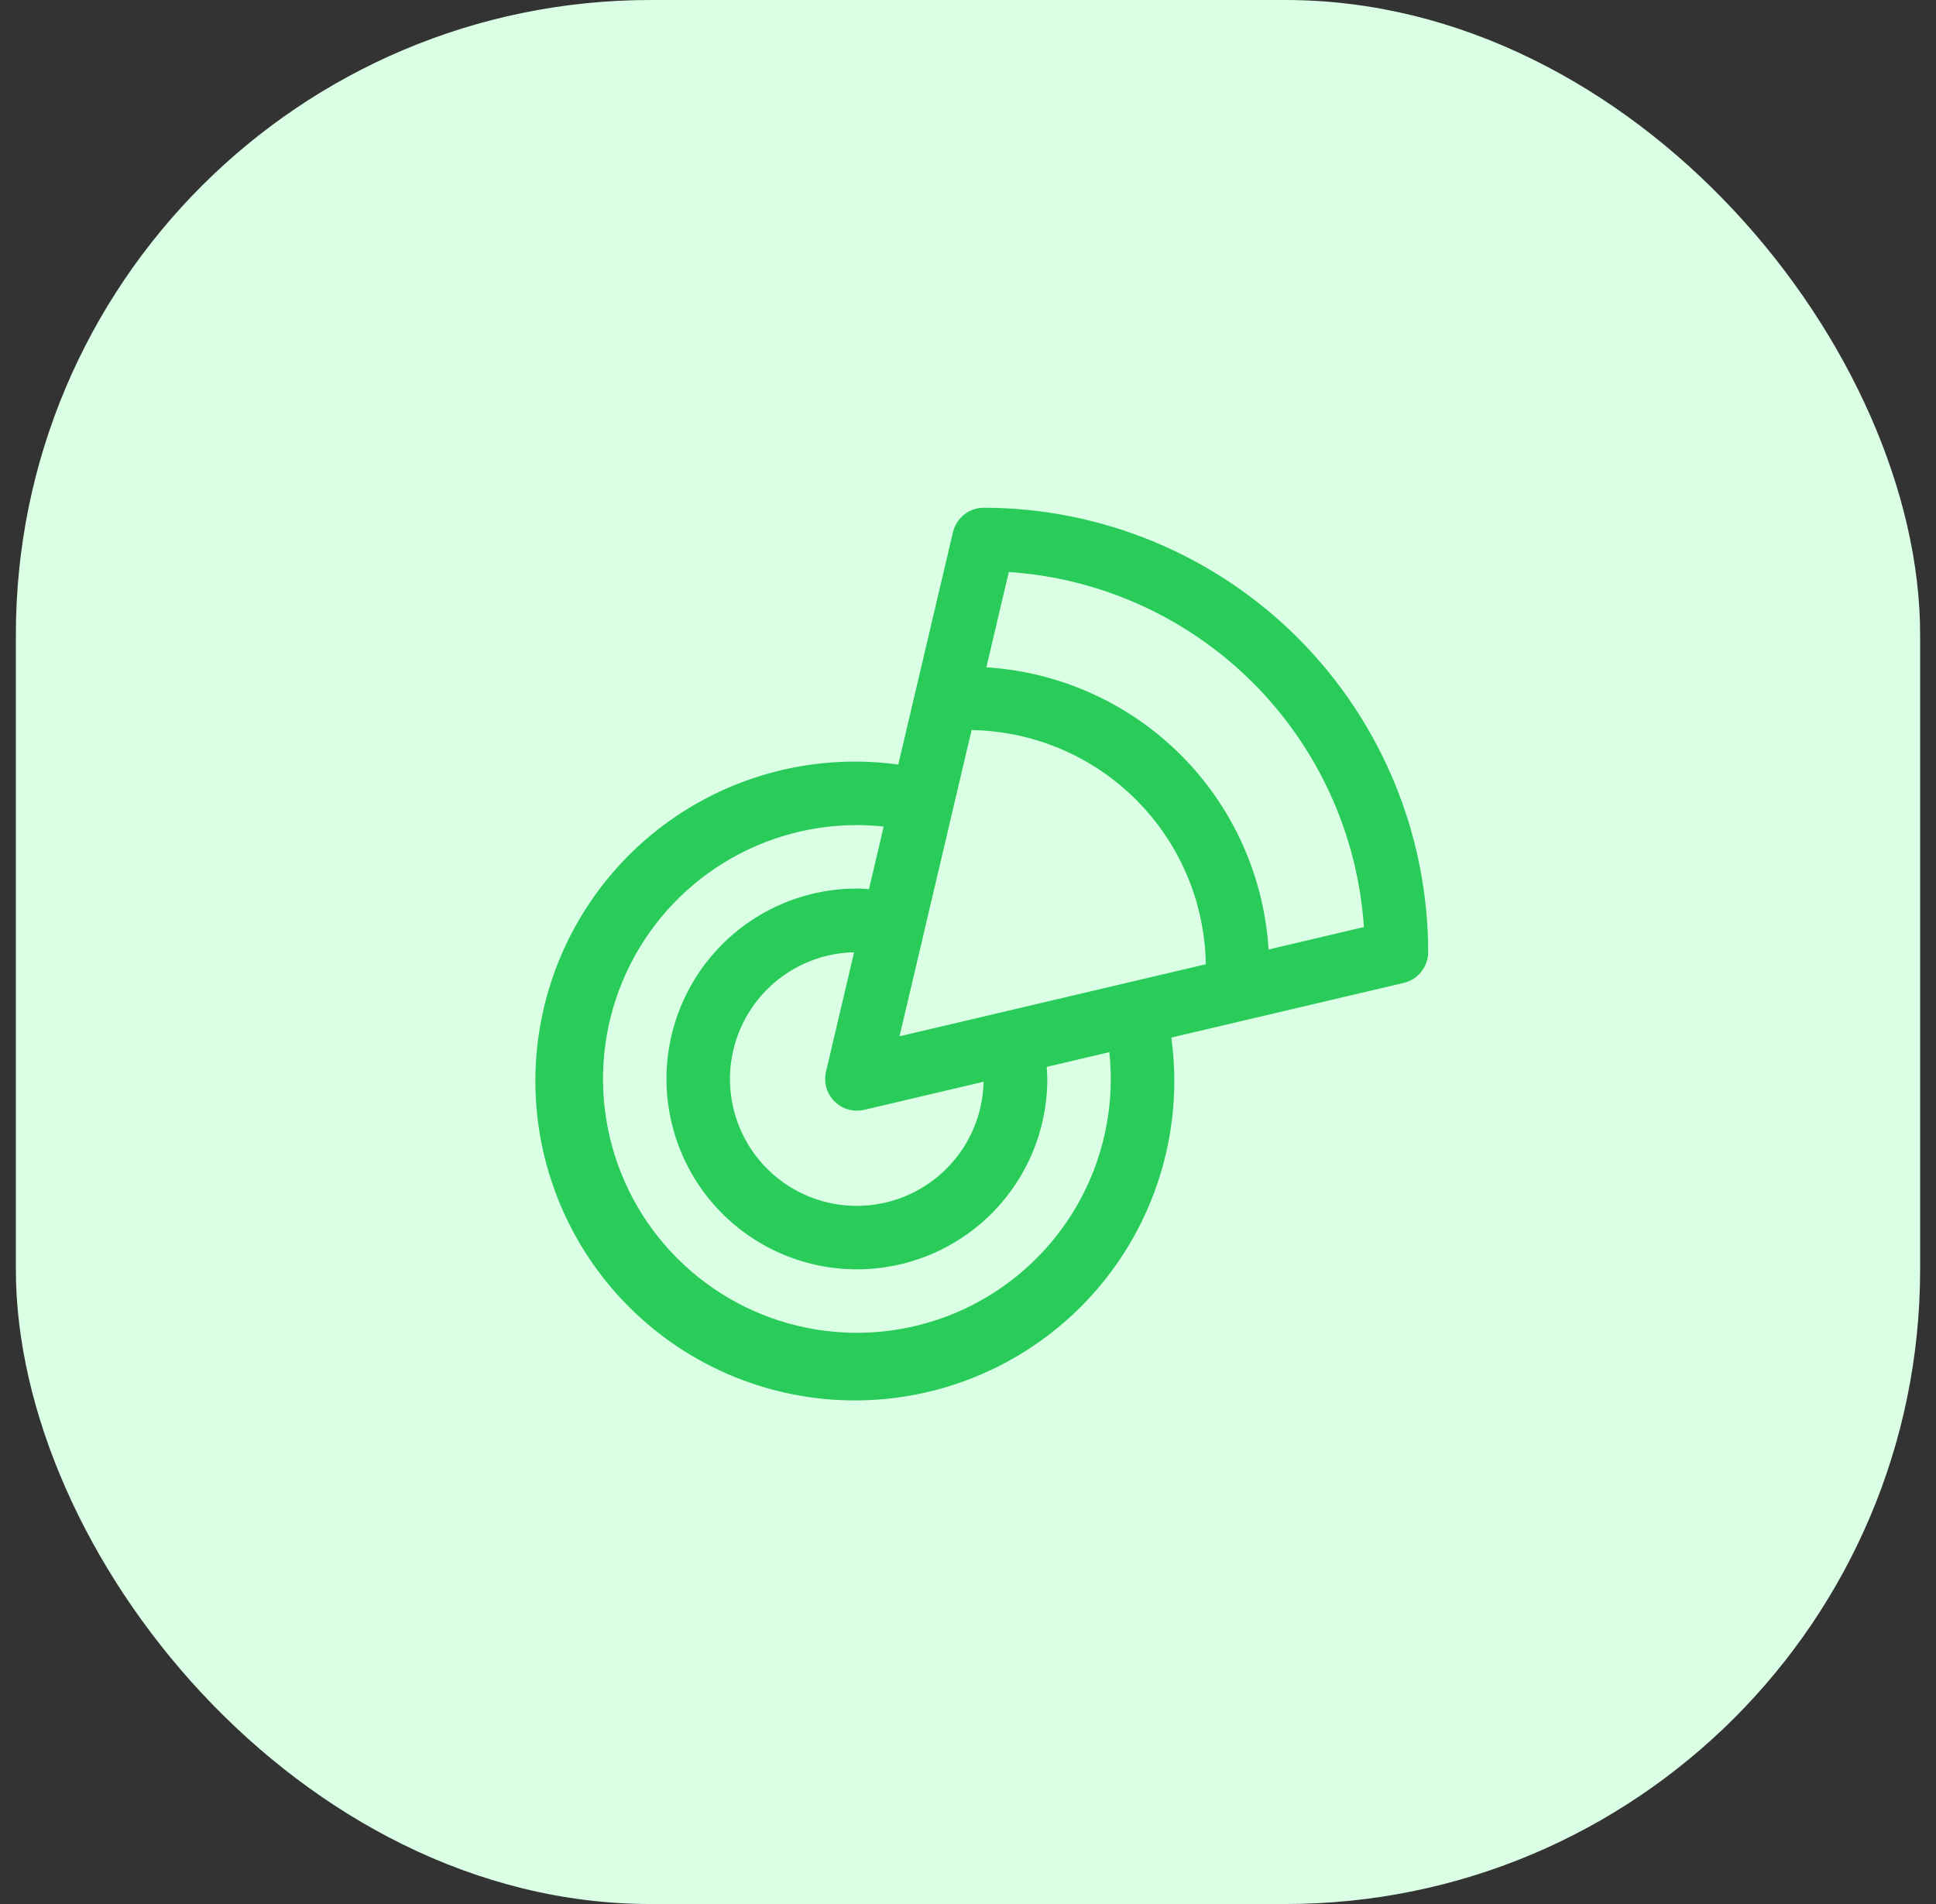 <svg width="61" height="60" viewBox="0 0 61 60" fill="none" xmlns="http://www.w3.org/2000/svg">
<rect x="0" y="0" width="61" height="60" fill="#333333" stroke="none"/>
<rect x="0.5" width="60" height="60" rx="20" fill="#DAFFE5"/>
<g clip-path="url(#clip0_2649_21952)">
<path d="M31 16C30.774 16 30.555 16.076 30.378 16.216C30.202 16.356 30.078 16.552 30.026 16.771L28.303 24.093C26.215 23.807 24.089 24.183 22.226 25.169C20.363 26.155 18.857 27.701 17.919 29.589C16.982 31.477 16.661 33.611 17.001 35.691C17.342 37.771 18.327 39.692 19.817 41.182C21.308 42.673 23.229 43.658 25.309 43.998C27.389 44.339 29.523 44.018 31.411 43.08C33.299 42.143 34.845 40.636 35.831 38.773C36.817 36.91 37.193 34.785 36.906 32.696L44.228 30.974C44.448 30.922 44.644 30.798 44.783 30.621C44.923 30.444 45 30.225 44.999 30C44.995 26.288 43.519 22.73 40.894 20.105C38.27 17.48 34.711 16.004 31 16ZM26.293 34.707C26.48 34.895 26.734 35 27 35C27.077 35 27.154 34.991 27.229 34.974L30.991 34.088C30.974 34.871 30.728 35.632 30.282 36.276C29.837 36.92 29.212 37.419 28.485 37.711C27.759 38.003 26.962 38.075 26.195 37.919C25.428 37.762 24.724 37.383 24.17 36.829C23.616 36.275 23.238 35.571 23.081 34.804C22.924 34.037 22.996 33.24 23.288 32.514C23.58 31.787 24.079 31.162 24.723 30.717C25.367 30.271 26.128 30.025 26.911 30.008L26.026 33.771C25.987 33.937 25.991 34.11 26.037 34.273C26.084 34.437 26.172 34.587 26.293 34.707ZM28.343 32.656L30.613 23.006C32.561 23.038 34.42 23.825 35.797 25.203C37.175 26.58 37.962 28.439 37.993 30.386L28.343 32.656ZM34.999 34C34.999 35.582 34.53 37.129 33.651 38.445C32.772 39.76 31.523 40.785 30.061 41.391C28.599 41.996 26.991 42.155 25.439 41.846C23.887 41.538 22.462 40.776 21.343 39.657C20.224 38.538 19.462 37.113 19.153 35.561C18.845 34.009 19.003 32.4 19.608 30.939C20.214 29.477 21.239 28.227 22.555 27.348C23.871 26.469 25.417 26 27 26C27.281 26.001 27.563 26.017 27.843 26.047L27.38 28.019C27.253 28.011 27.127 28 27 28C25.813 28 24.653 28.352 23.666 29.011C22.679 29.671 21.91 30.608 21.456 31.704C21.002 32.8 20.883 34.007 21.115 35.17C21.346 36.334 21.918 37.404 22.757 38.243C23.596 39.082 24.665 39.653 25.829 39.885C26.993 40.116 28.199 39.997 29.296 39.543C30.392 39.089 31.329 38.32 31.988 37.333C32.648 36.347 32.999 35.187 32.999 34C32.999 33.873 32.989 33.747 32.98 33.62L34.953 33.156C34.983 33.436 34.999 33.718 34.999 34ZM39.97 29.921C39.827 27.61 38.844 25.43 37.207 23.793C35.569 22.156 33.39 21.173 31.079 21.029L31.786 18.025C34.689 18.22 37.423 19.461 39.481 21.519C41.538 23.576 42.779 26.311 42.974 29.214L39.97 29.921Z" fill="#29CC59"/>
</g>
<defs>
<clipPath id="clip0_2649_21952">
<rect width="32" height="32" fill="white" transform="translate(15 14)"/>
</clipPath>
</defs>
</svg>
